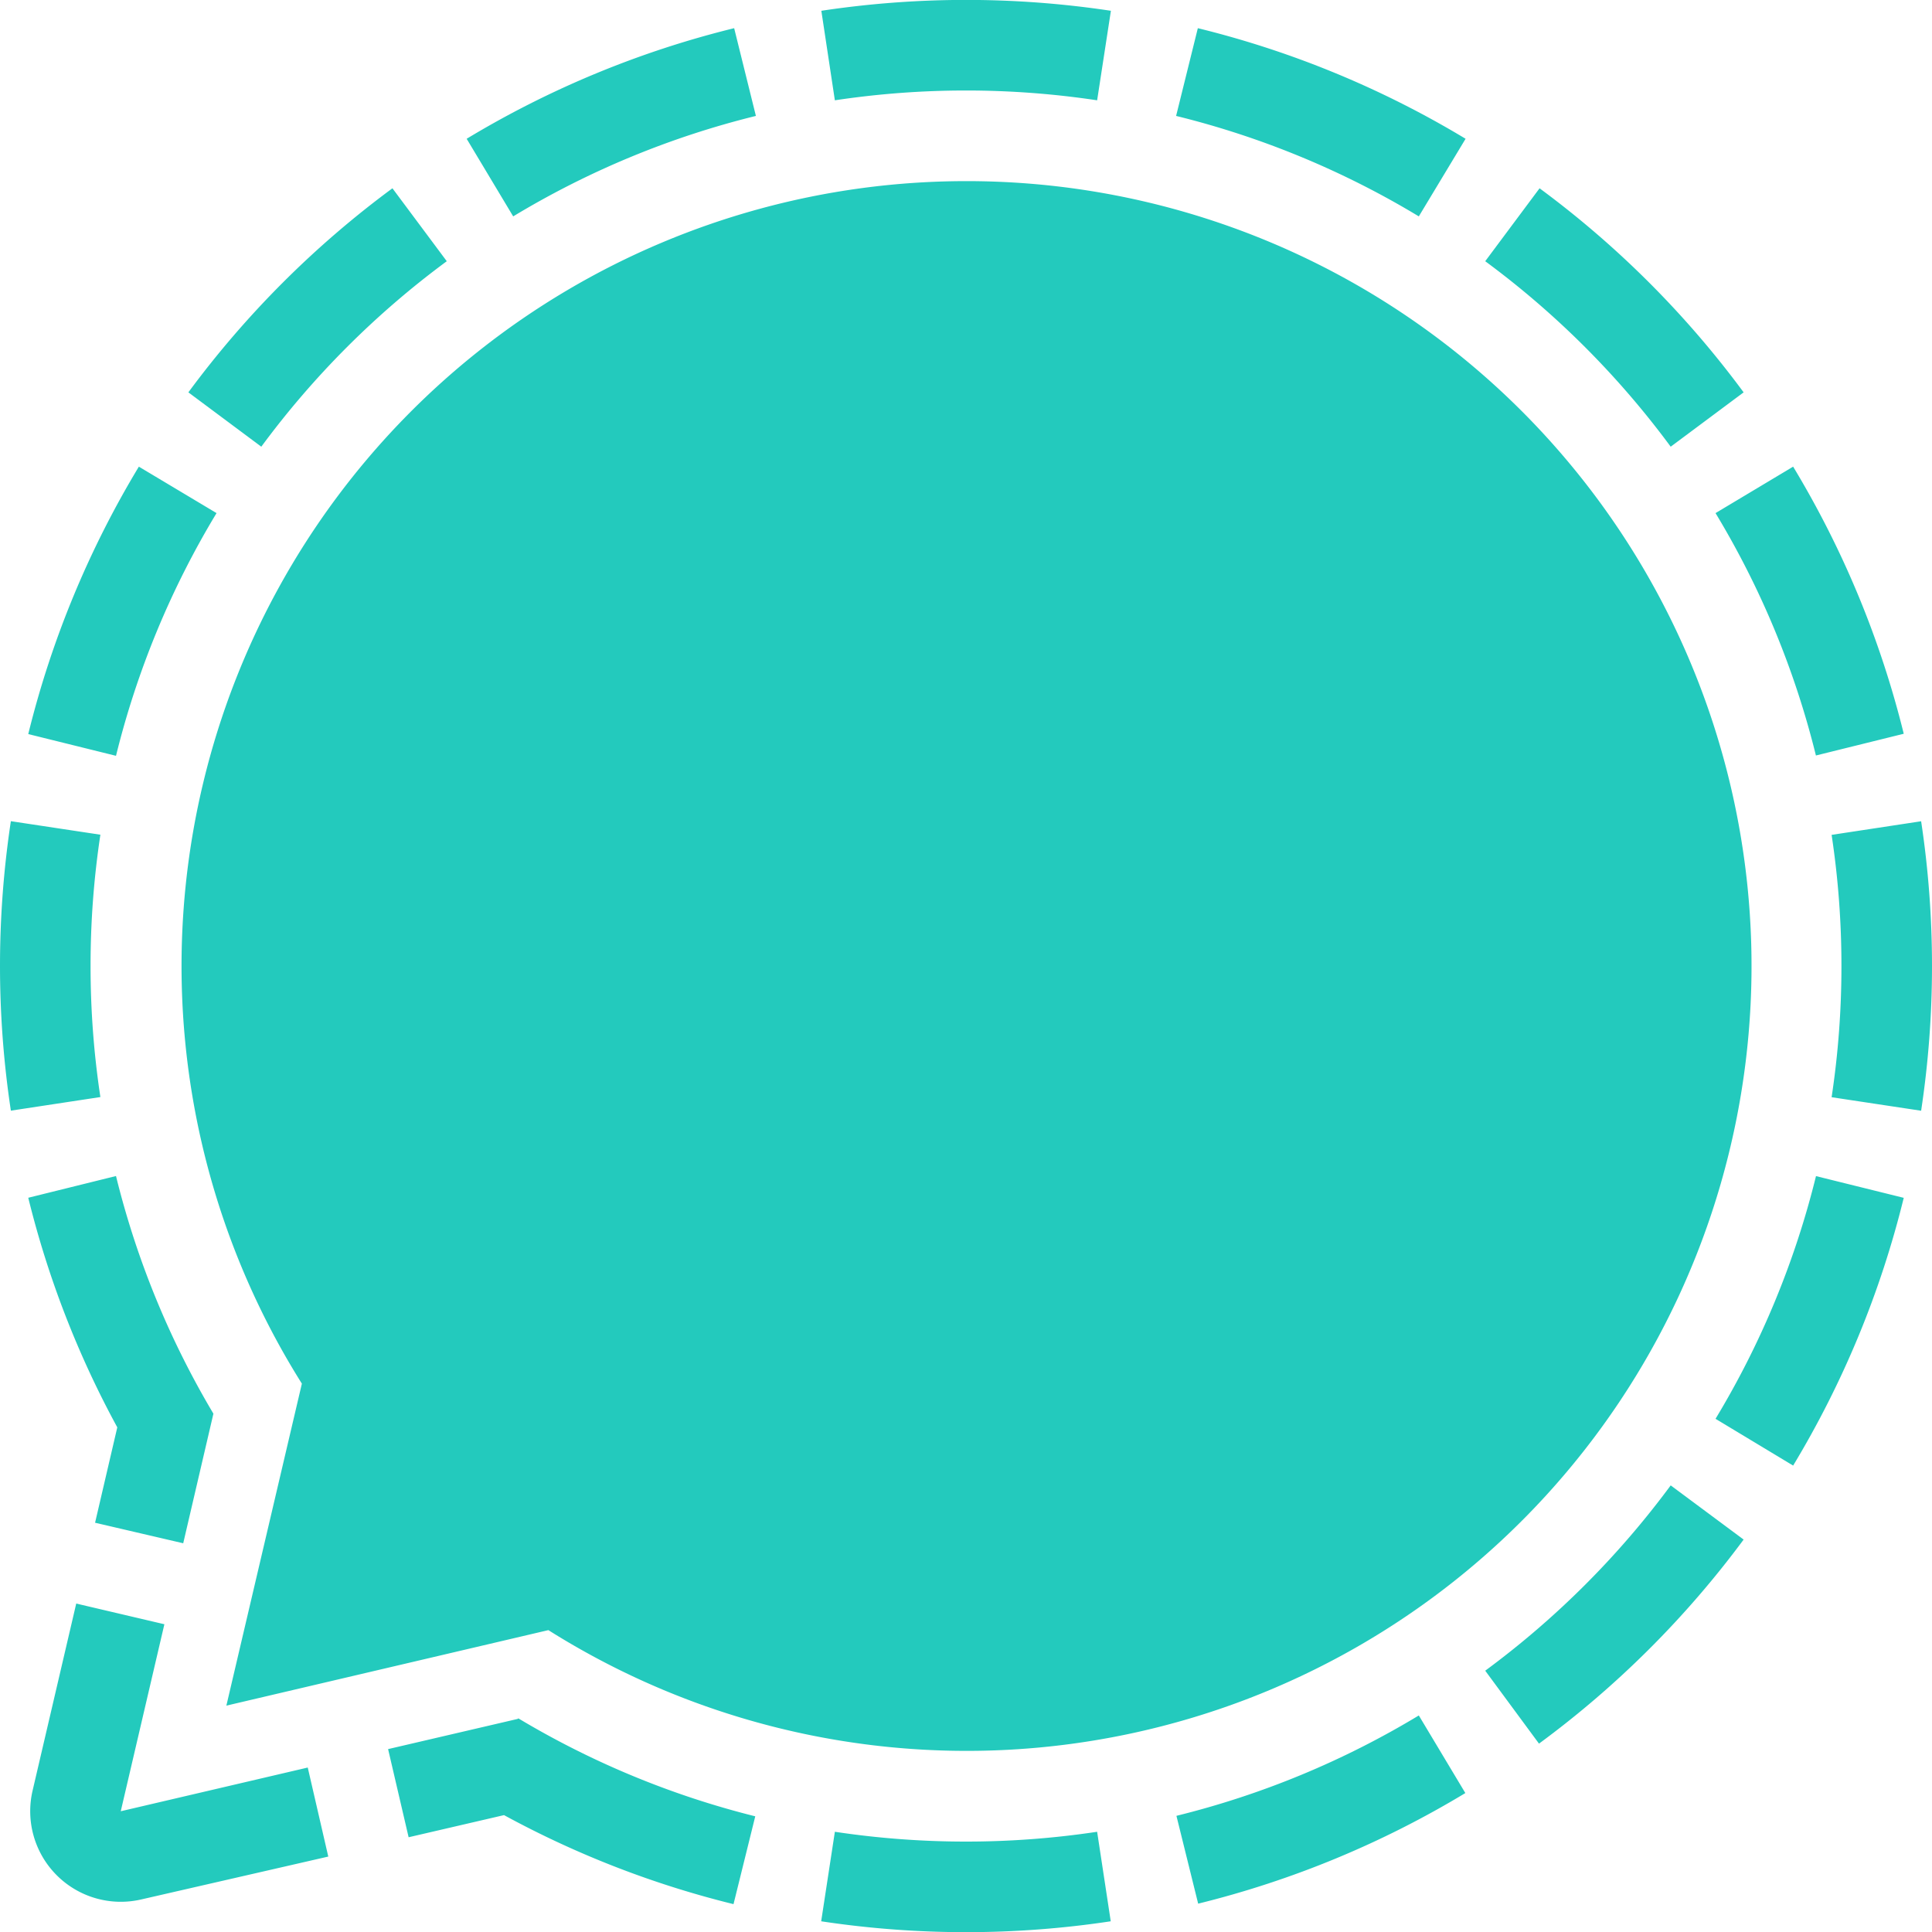 <svg role="img" width="32px" height="32px" viewBox="0 0 24 24" xmlns="http://www.w3.org/2000/svg"><title>Signal</title><path fill="#23cabd" d="m9.12.35.27 1.09a10.845 10.845 0 0 0-3.015 1.248l-.578-.964A11.955 11.955 0 0 1 9.12.35zm5.76 0-.27 1.09a10.845 10.845 0 0 1 3.015 1.248l.581-.964A11.955 11.955 0 0 0 14.88.35zM1.725 5.797A11.955 11.955 0 0 0 .351 9.119l1.09.27A10.845 10.845 0 0 1 2.69 6.374zm-.6 6.202a10.856 10.856 0 0 1 .122-1.63l-1.112-.168a12.043 12.043 0 0 0 0 3.596l1.112-.169A10.856 10.856 0 0 1 1.125 12zm17.078 10.275-.578-.964a10.845 10.845 0 0 1-3.011 1.247l.27 1.091a11.955 11.955 0 0 0 3.319-1.374zM22.875 12a10.856 10.856 0 0 1-.122 1.63l1.112.168a12.043 12.043 0 0 0 0-3.596l-1.112.169a10.856 10.856 0 0 1 .122 1.63zm.774 2.88-1.09-.27a10.845 10.845 0 0 1-1.248 3.015l.964.581a11.955 11.955 0 0 0 1.374-3.326zm-10.02 7.875a10.952 10.952 0 0 1-3.258 0l-.17 1.112a12.043 12.043 0 0 0 3.597 0zm7.125-4.303a10.914 10.914 0 0 1-2.304 2.302l.668.906a12.019 12.019 0 0 0 2.542-2.535zM18.45 3.245a10.914 10.914 0 0 1 2.304 2.304l.906-.675a12.019 12.019 0 0 0-2.535-2.535zM3.246 5.549A10.914 10.914 0 0 1 5.55 3.245l-.675-.906A12.019 12.019 0 0 0 2.34 4.874zm19.029.248-.964.577a10.845 10.845 0 0 1 1.247 3.011l1.091-.27a11.955 11.955 0 0 0-1.374-3.318zM10.371 1.246a10.952 10.952 0 0 1 3.258 0L13.8.134a12.043 12.043 0 0 0-3.597 0zM3.823 21.957 1.5 22.5l.542-2.323-1.095-.257-.542 2.323a1.125 1.125 0 0 0 1.352 1.352l2.321-.532zm-2.642-3.041 1.095.255.375-1.61a10.828 10.828 0 0 1-1.21-2.952l-1.09.27a11.91 11.91 0 0 0 1.106 2.852zm5.25 2.437-1.61.375.255 1.095 1.185-.275a11.91 11.91 0 0 0 2.851 1.106l.27-1.091a10.828 10.828 0 0 1-2.943-1.217zM12 2.25a9.75 9.75 0 0 0-8.25 14.938l-.938 4 4-.938A9.75 9.75 0 1 0 12 2.25z"/></svg>